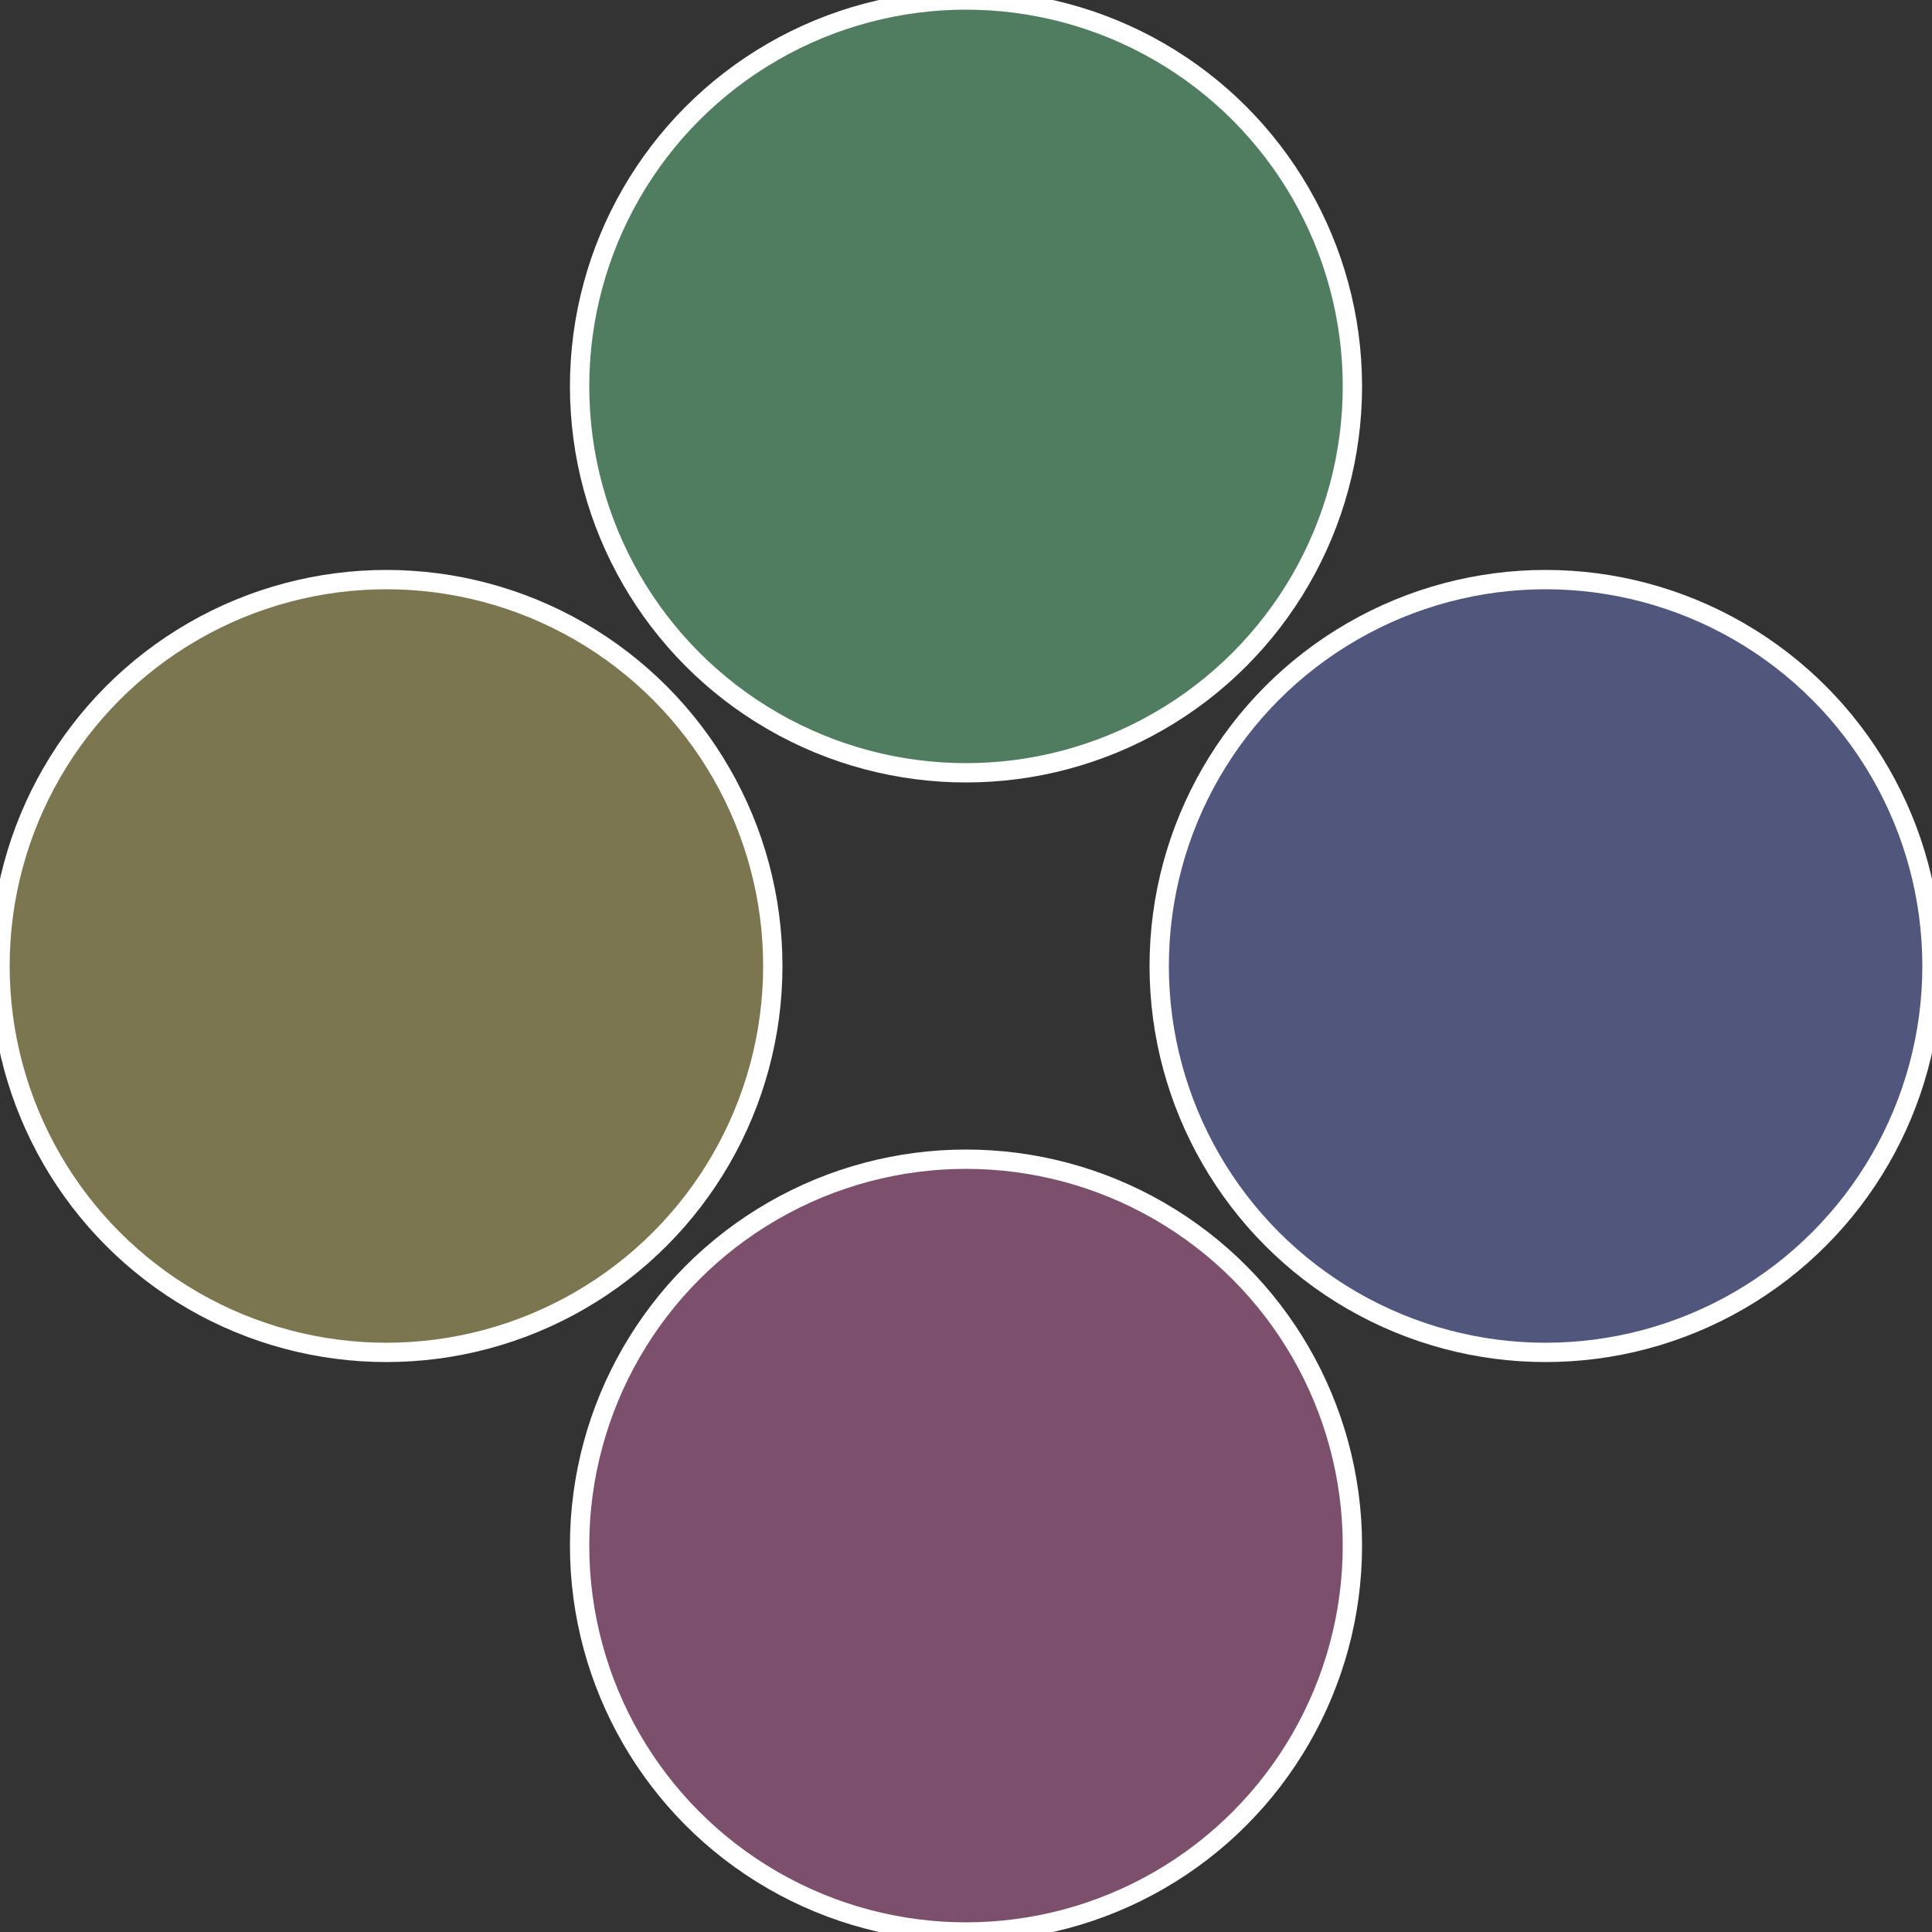 <?xml version="1.0" standalone="no"?>
<svg width="500" height="500" viewBox="-1 -1 2 2" xmlns="http://www.w3.org/2000/svg">
 
                <rect x="-1" y="-1" width="2" height="2" fill="#333333" stroke="none"/>
 
                <circle cx="0.6" cy="0" r="0.4" fill="#50567c" stroke="#fff" stroke-width="1%" />
             
                <circle cx="3.6739403974421E-17" cy="0.6" r="0.4" fill="#7c506c" stroke="#fff" stroke-width="1%" />
             
                <circle cx="-0.6" cy="7.3478807948841E-17" r="0.4" fill="#7c7650" stroke="#fff" stroke-width="1%" />
             
                <circle cx="-1.1021821192326E-16" cy="-0.6" r="0.4" fill="#507c60" stroke="#fff" stroke-width="1%" />
            </svg>

